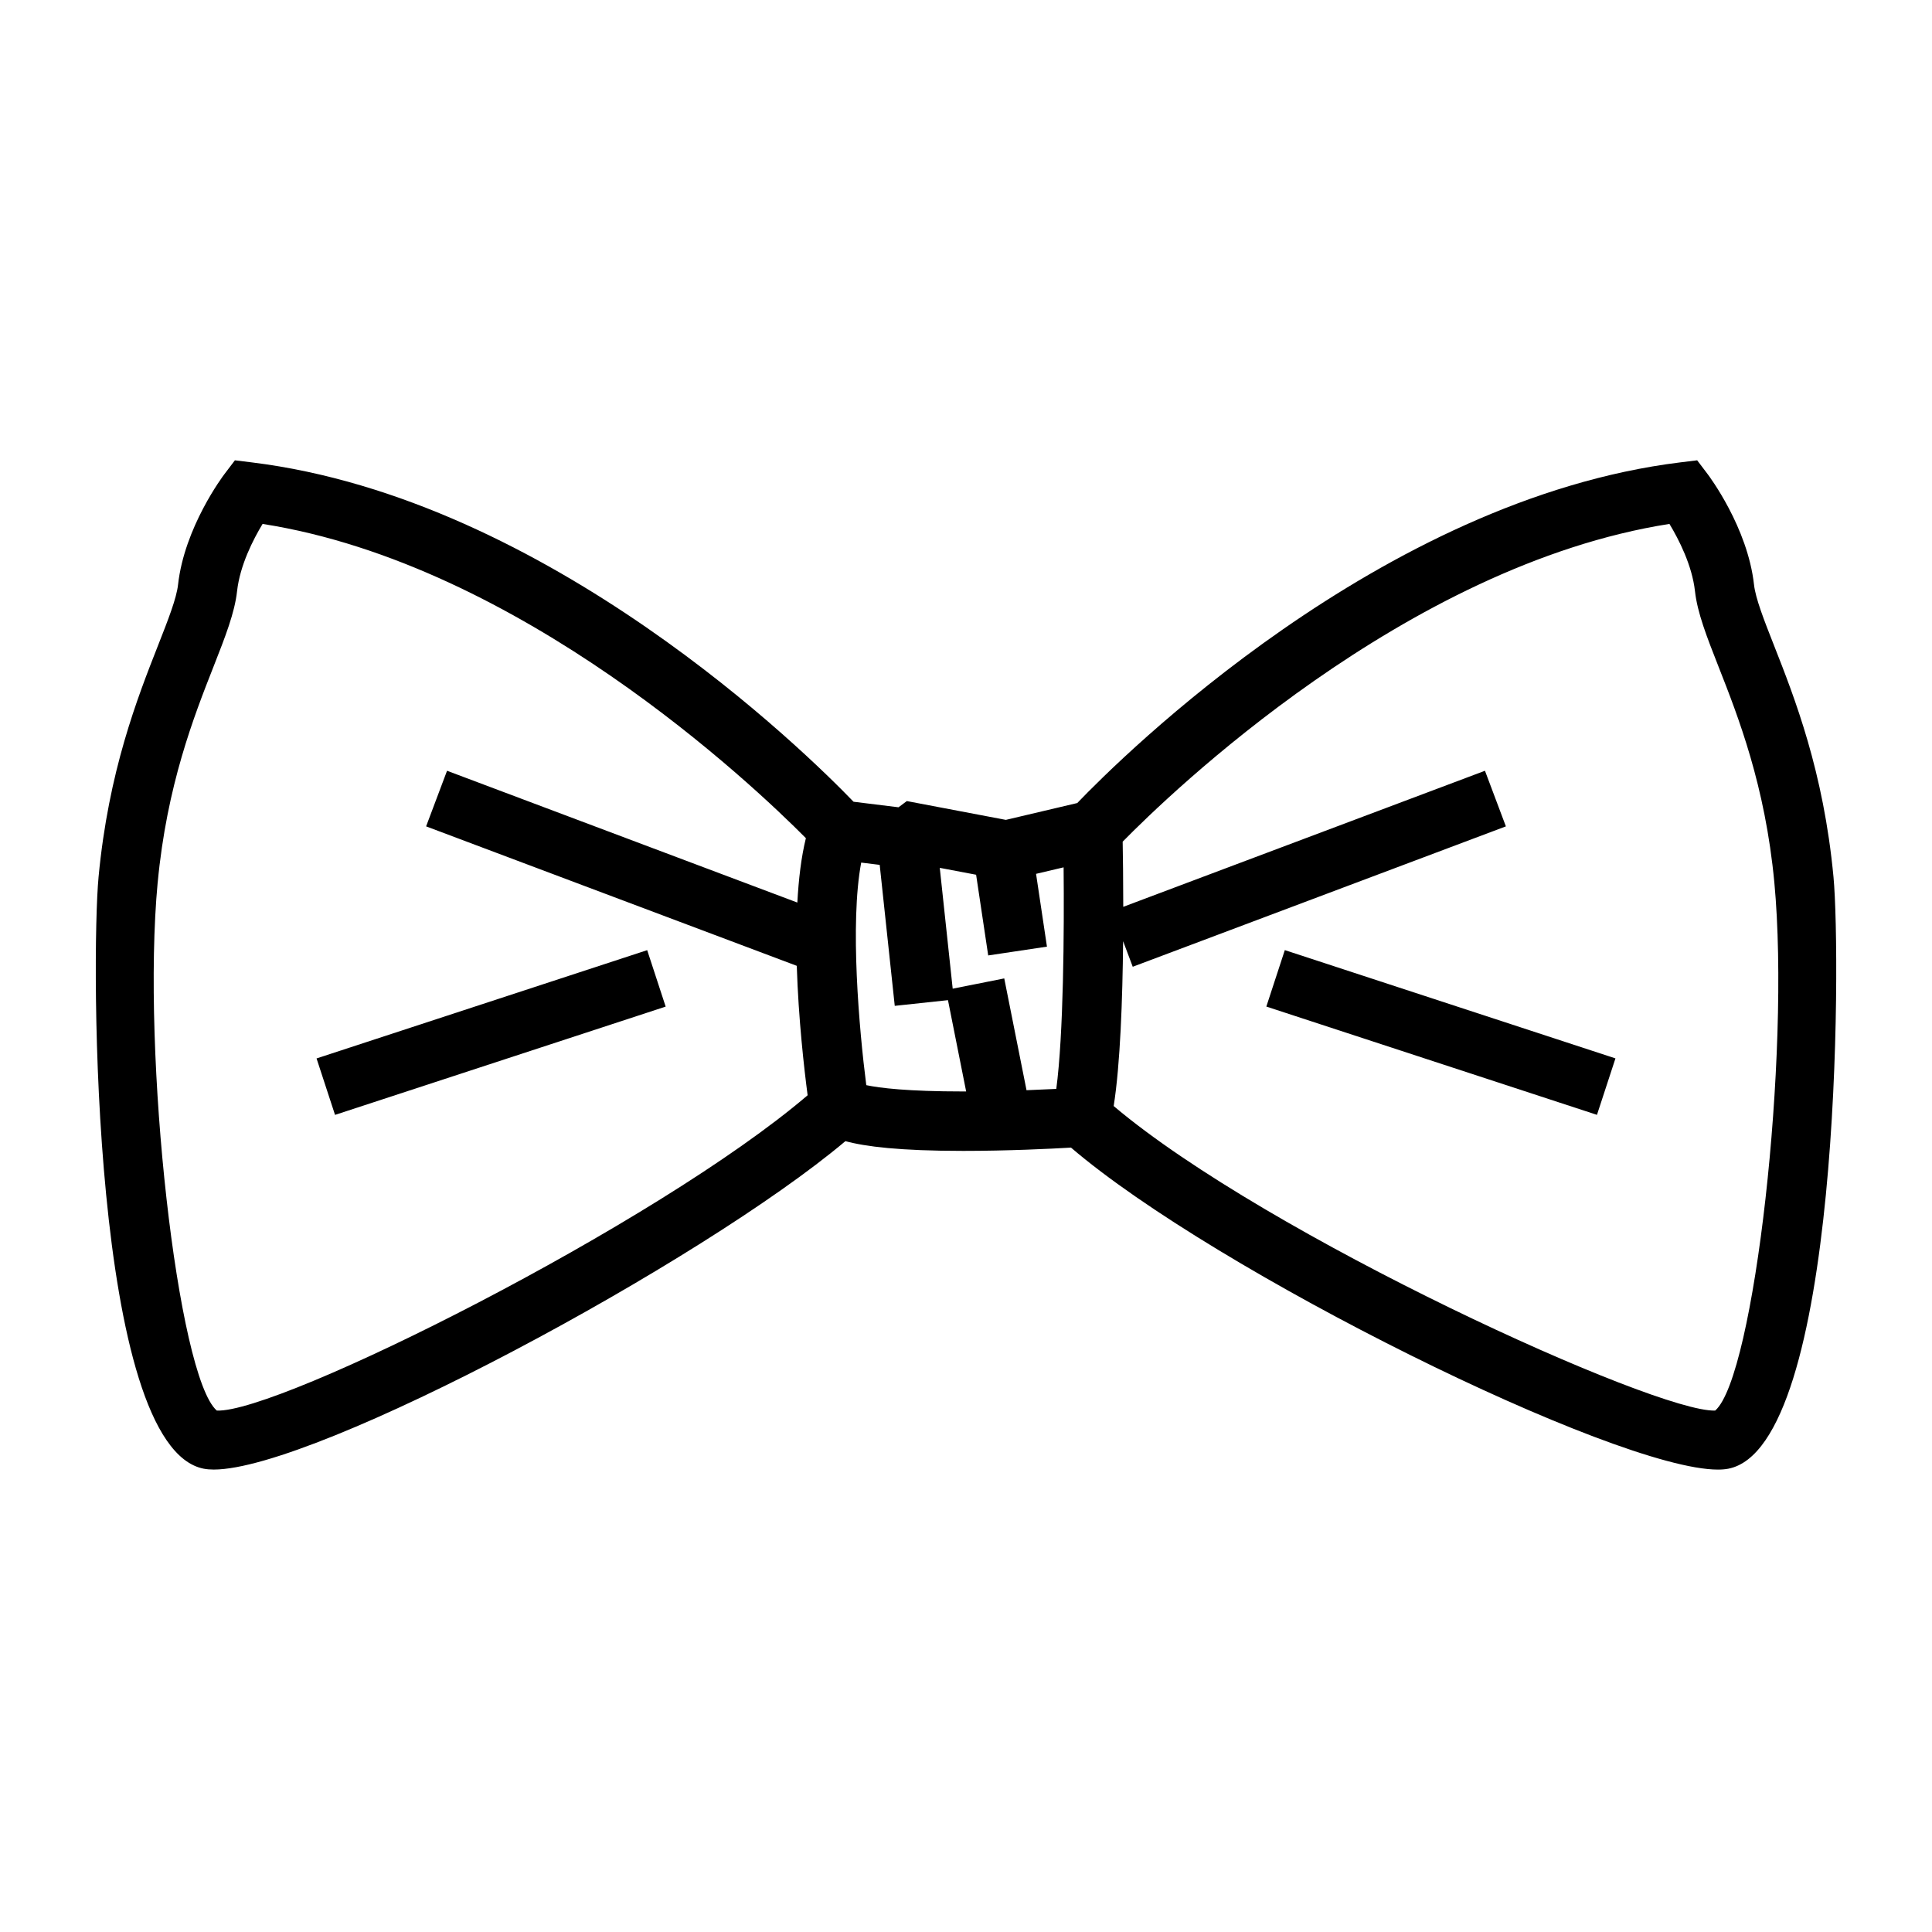 <?xml version="1.0" encoding="UTF-8"?>
<!-- Uploaded to: ICON Repo, www.svgrepo.com, Generator: ICON Repo Mixer Tools -->
<svg fill="#000000" width="800px" height="800px" version="1.1" viewBox="144 144 512 512" xmlns="http://www.w3.org/2000/svg">
 <g>
  <path d="m197.99 533.22c0.781 0.152 1.676 0.227 2.672 0.227 27.078-0.004 129.42-55.059 167.38-87.031 5.269 1.434 14.297 2.582 31.234 2.582 11.797 0 23.148-0.555 28.551-0.871 38.195 32.738 144.21 85.332 171.44 85.328 1.035 0 1.953-0.078 2.75-0.23 29.793-5.793 29.871-135.61 27.879-156.8-2.633-27.992-10.254-47.379-15.824-61.531-2.598-6.606-4.84-12.312-5.242-15.953-1.691-15.199-11.898-28.773-12.328-29.348l-2.738-3.606-4.492 0.551c-79.371 9.777-148.09 78.09-159.79 90.277l-18.926 4.461-26.238-4.984-2.203 1.648-11.918-1.469c-12.578-13.047-80.777-80.242-159.46-89.93l-4.488-0.551-2.738 3.606c-0.438 0.57-10.637 14.145-12.328 29.348-0.402 3.637-2.644 9.34-5.242 15.949-5.566 14.152-13.188 33.535-15.824 61.531-2.004 21.188-1.922 151 27.871 156.8zm339.54-184.96-95.855 36.059c-0.004-7.383-0.09-13.539-0.156-17.266 12.195-12.426 74.93-73.234 144.9-84.211 2.461 4.074 6.004 10.949 6.769 17.84 0.637 5.715 3.106 12.008 6.234 19.973 5.223 13.277 12.371 31.469 14.801 57.246 4.297 45.711-5.32 130.88-15.676 139.91-15.609 0.645-118.79-46.355-159.41-80.699 1.746-10.969 2.352-28.434 2.5-43.691l2.551 6.781 98.887-37.203zm-134.85 27.555 3.203 21.387 15.57-2.332-2.887-19.293 7.301-1.723c0.172 17.188-0.027 44.367-1.941 58.715-2.199 0.109-4.891 0.234-7.887 0.348l-5.902-29.629-13.664 2.723-3.422-32.023zm-30.453-3.219 4.902 0.605 3.988 37.359 14.105-1.508 4.816 24.191c-0.258 0-0.516 0.004-0.77 0.004-14.758 0-22.133-0.918-25.695-1.668-1.895-14.746-4.371-42.887-1.348-58.984zm-186.44 5.309c2.43-25.785 9.578-43.969 14.801-57.246 3.129-7.965 5.602-14.254 6.234-19.969 0.77-6.922 4.305-13.781 6.766-17.844 68.367 10.715 129.83 69.016 143.98 83.277-1.234 5-1.93 10.863-2.262 17.062l-92.836-34.926-5.547 14.738 98.23 36.957c0.438 14.086 1.973 27.441 2.875 34.305-39.891 34.105-140.23 84.352-156.58 83.555-10.348-9.012-19.965-94.195-15.668-139.91z"/>
  <path d="m315.51 395.8 4.898 14.961-87.621 28.695-4.898-14.961z"/>
  <path d="m484.49 395.79 87.621 28.695-4.898 14.961-87.621-28.695z"/>
 </g>
</svg>